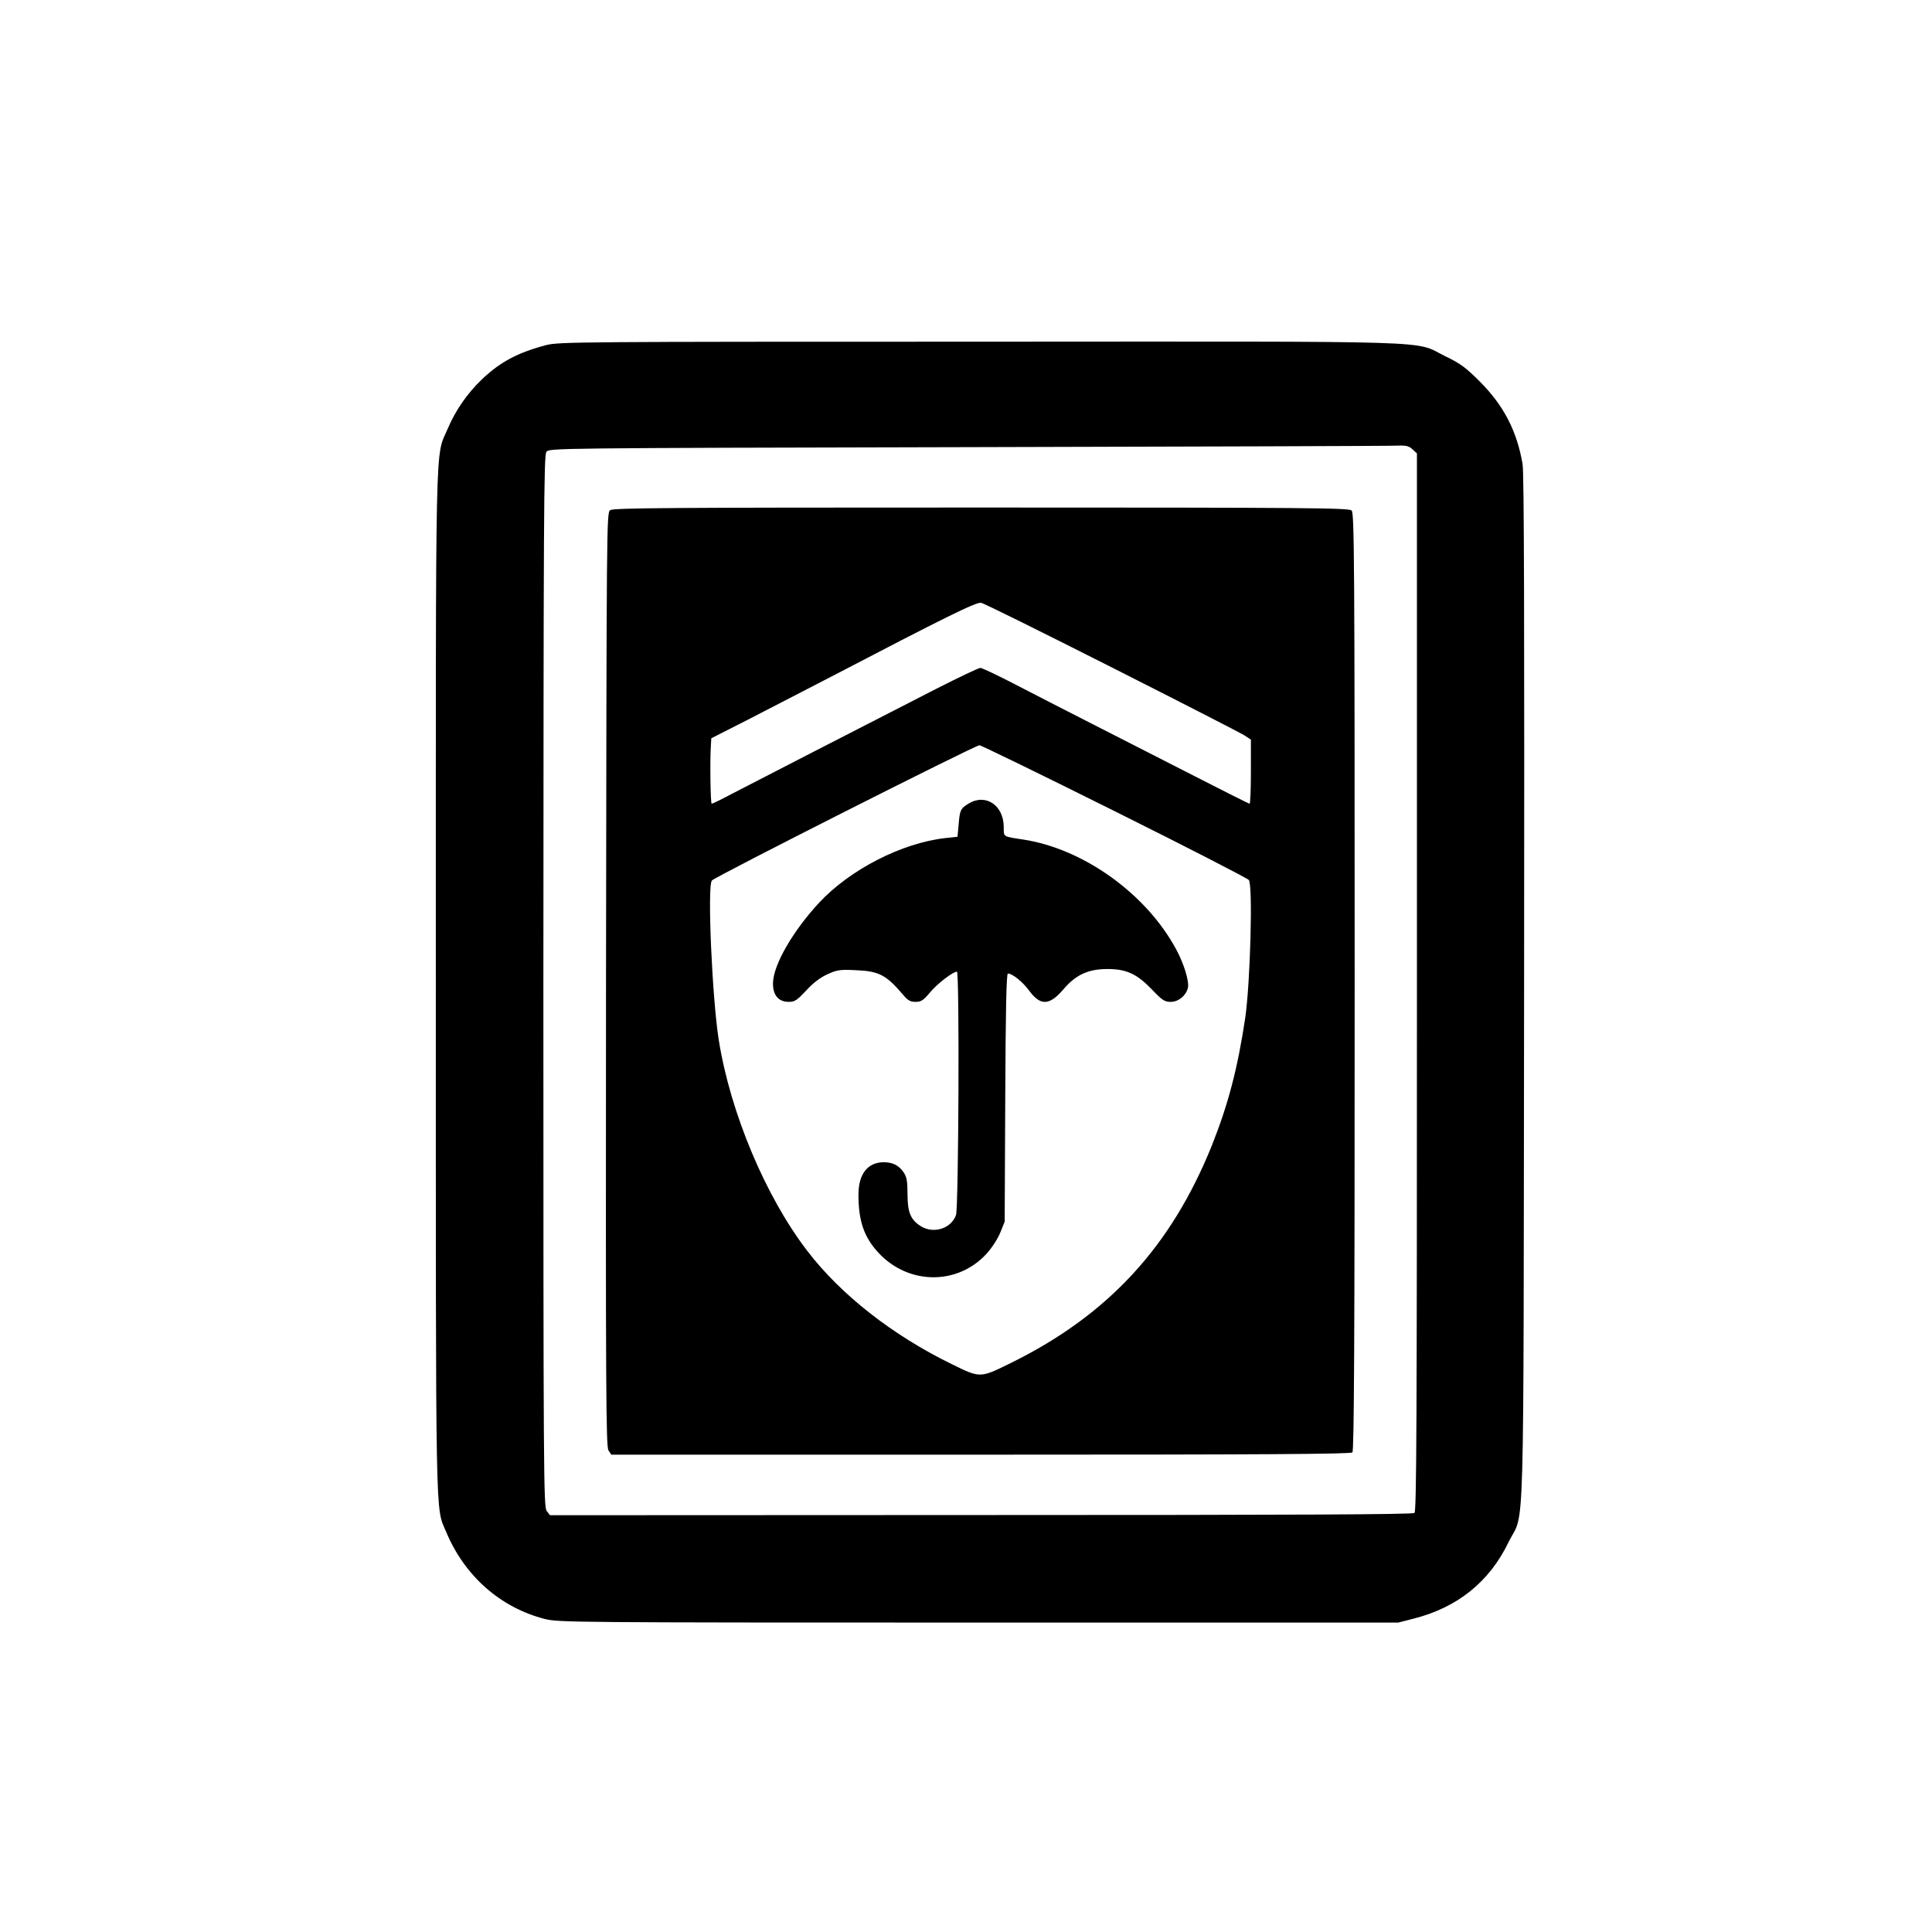 <?xml version="1.0" standalone="no"?>
<!DOCTYPE svg PUBLIC "-//W3C//DTD SVG 20010904//EN"
 "http://www.w3.org/TR/2001/REC-SVG-20010904/DTD/svg10.dtd">
<svg version="1.0" xmlns="http://www.w3.org/2000/svg"
 width="1024pt" height="1024pt" viewBox="0 0 1024 1024"
 preserveAspectRatio="xMidYMid meet">

<g transform="translate(0,1024) scale(0.1,-0.1)"
fill="#000000" stroke="none">
<path d="M2895 8411 c-151 -40 -243 -89 -339 -180 -79 -75 -141 -165 -182
-261 -69 -164 -64 59 -64 -2934 0 -2941 -3 -2778 55 -2916 98 -234 288 -401
523 -461 72 -18 145 -19 2299 -19 l2224 0 82 21 c232 59 401 195 502 404 88
182 79 -135 83 2930 2 1949 0 2738 -8 2785 -30 175 -99 309 -225 436 -77 77
-104 97 -185 136 -173 85 37 78 -2467 77 -2129 0 -2231 -1 -2298 -18z m4592
-553 l23 -21 0 -2803 c0 -2335 -2 -2803 -13 -2813 -10 -8 -631 -11 -2298 -11
l-2284 -1 -17 22 c-17 20 -18 168 -18 2808 1 2470 2 2788 16 2806 15 20 30 20
2232 25 1219 3 2244 6 2276 8 50 2 64 -2 83 -20z"/>
<path d="M3234 7536 c-19 -14 -19 -52 -22 -2487 -2 -2204 0 -2475 13 -2496
l15 -23 1958 0 c1510 0 1961 3 1970 12 9 9 12 577 12 2494 0 2244 -2 2484 -16
2498 -14 14 -206 16 -1963 16 -1666 0 -1950 -2 -1967 -14z m2656 -832 c366
-185 682 -347 703 -360 l37 -24 0 -170 c0 -94 -3 -170 -7 -170 -3 0 -133 65
-287 144 -155 79 -398 203 -541 276 -143 73 -333 170 -421 216 -89 46 -169 84
-178 84 -9 0 -114 -50 -234 -111 -525 -269 -881 -452 -1080 -555 -56 -30 -106
-54 -110 -54 -6 0 -10 226 -4 311 l2 36 193 98 c105 54 300 155 432 223 621
324 780 402 805 397 14 -2 324 -156 690 -341z m17 -763 c384 -191 704 -356
712 -365 22 -26 8 -544 -19 -731 -40 -267 -90 -458 -176 -674 -216 -538 -550
-900 -1062 -1153 -168 -83 -165 -83 -316 -9 -316 154 -591 370 -768 602 -220
287 -406 729 -468 1114 -35 219 -62 816 -37 848 14 19 1394 716 1418 717 9 0
331 -157 716 -349z"/>
<path d="M5134 5981 c-43 -26 -47 -35 -53 -111 l-6 -65 -65 -7 c-230 -26 -504
-166 -669 -343 -139 -150 -243 -330 -244 -426 -1 -63 29 -99 83 -99 33 0 44 8
93 60 36 40 75 69 112 86 50 23 66 26 148 22 125 -5 163 -24 254 -131 25 -30
38 -37 66 -37 30 0 41 8 78 52 39 46 120 108 141 108 14 0 9 -1249 -5 -1290
-25 -71 -117 -101 -185 -60 -55 34 -72 73 -72 170 0 67 -4 91 -19 114 -26 39
-57 55 -106 56 -86 0 -135 -62 -135 -172 0 -141 30 -226 107 -309 159 -170
418 -172 572 -4 28 31 60 80 73 113 l23 57 3 658 c2 459 6 657 14 657 24 0 79
-44 113 -91 60 -81 107 -79 181 7 66 78 132 108 234 108 101 0 156 -26 236
-109 54 -57 67 -65 99 -65 41 0 80 32 91 73 8 35 -20 128 -63 207 -159 294
-491 531 -808 580 -111 17 -105 13 -105 66 0 116 -96 180 -186 125z"/>
</g>
</svg>
